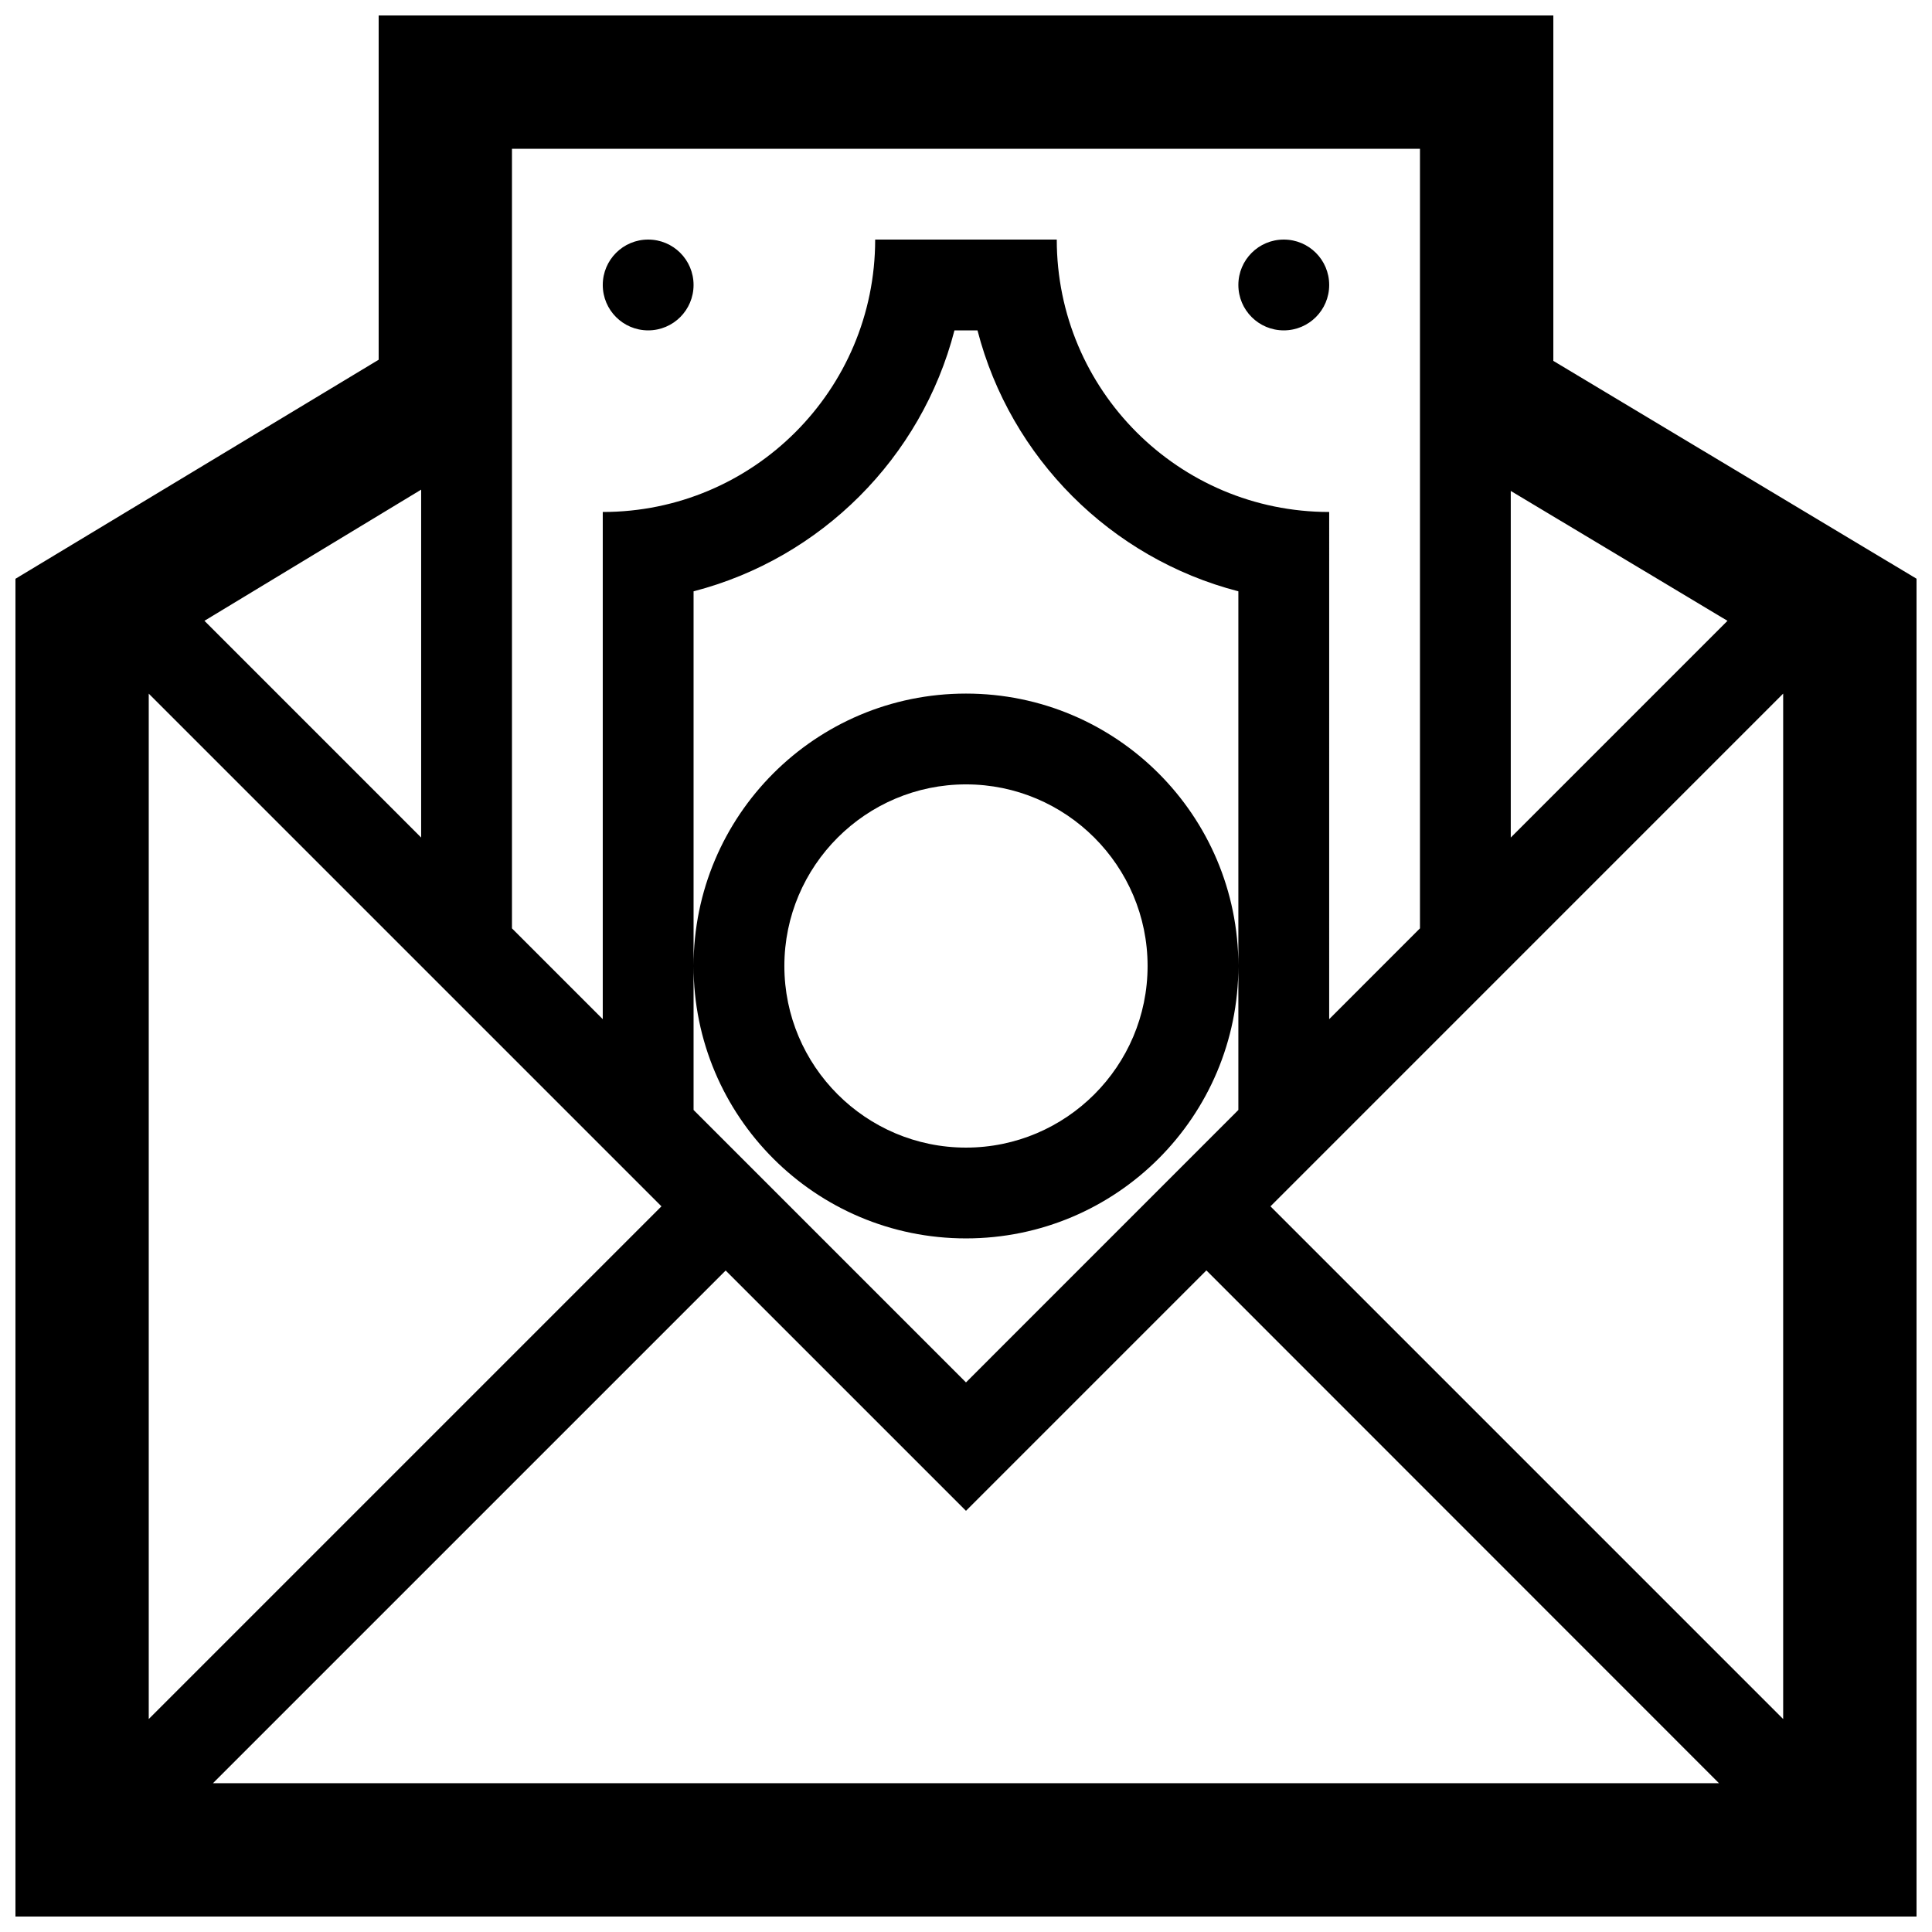 <?xml version="1.0" encoding="UTF-8"?>
<!-- Uploaded to: ICON Repo, www.svgrepo.com, Generator: ICON Repo Mixer Tools -->
<svg width="800px" height="800px" version="1.1" viewBox="144 144 512 512" xmlns="http://www.w3.org/2000/svg">
 <defs>
  <clipPath id="a">
   <path d="m148.09 148.09h503.81v503.81h-503.81z"/>
  </clipPath>
 </defs>
 <g clip-path="url(#a)">
  <path d="m555.65 239.64v-91.543h-311.3v91.238l-96.254 58.051v354.52h503.81v-354.54zm-236.36 224.05-135.87 135.87v-271.74zm-121.11-155.17 57.43-34.758v92.195zm418.38 19.293v271.75l-135.87-135.87zm-72.191 38.148v-91.859l57.43 34.422zm-208.06 114.74 63.688 63.68 63.707-63.711 135.85 135.9h-399.12zm-8.504-42.547v-137.45c33.77-8.73 60.418-35.379 69.137-69.148h6.106c8.715 33.766 35.344 60.418 69.133 69.148v137.45l-72.184 72.199zm192.5-48.129-24.059 24.066 0.004-134.41c-39.883 0-72.195-32.312-72.195-72.191h-48.125c0 39.875-32.312 72.191-72.191 72.191v134.41l-24.062-24.066v-206.59h240.63v206.59zm-120.31 82.164c39.875 0 72.188-32.309 72.188-72.191 0-39.875-32.309-72.191-72.188-72.191-39.883 0-72.191 32.312-72.191 72.191 0 39.883 32.309 72.191 72.191 72.191zm0-120.32c26.555 0 48.129 21.598 48.129 48.129 0 26.527-21.574 48.129-48.129 48.129-26.531 0-48.129-21.598-48.129-48.129s21.598-48.129 48.129-48.129zm-96.254-132.35c0-6.648 5.379-12.031 12.031-12.031 6.648 0 12.031 5.379 12.031 12.031 0 6.648-5.379 12.035-12.031 12.035-6.652-0.004-12.031-5.383-12.031-12.035zm168.44 0c0-6.648 5.379-12.031 12.035-12.031s12.035 5.379 12.035 12.031c0 6.648-5.379 12.035-12.035 12.035-6.652 0-12.035-5.383-12.035-12.035z"/>
 </g>
</svg>